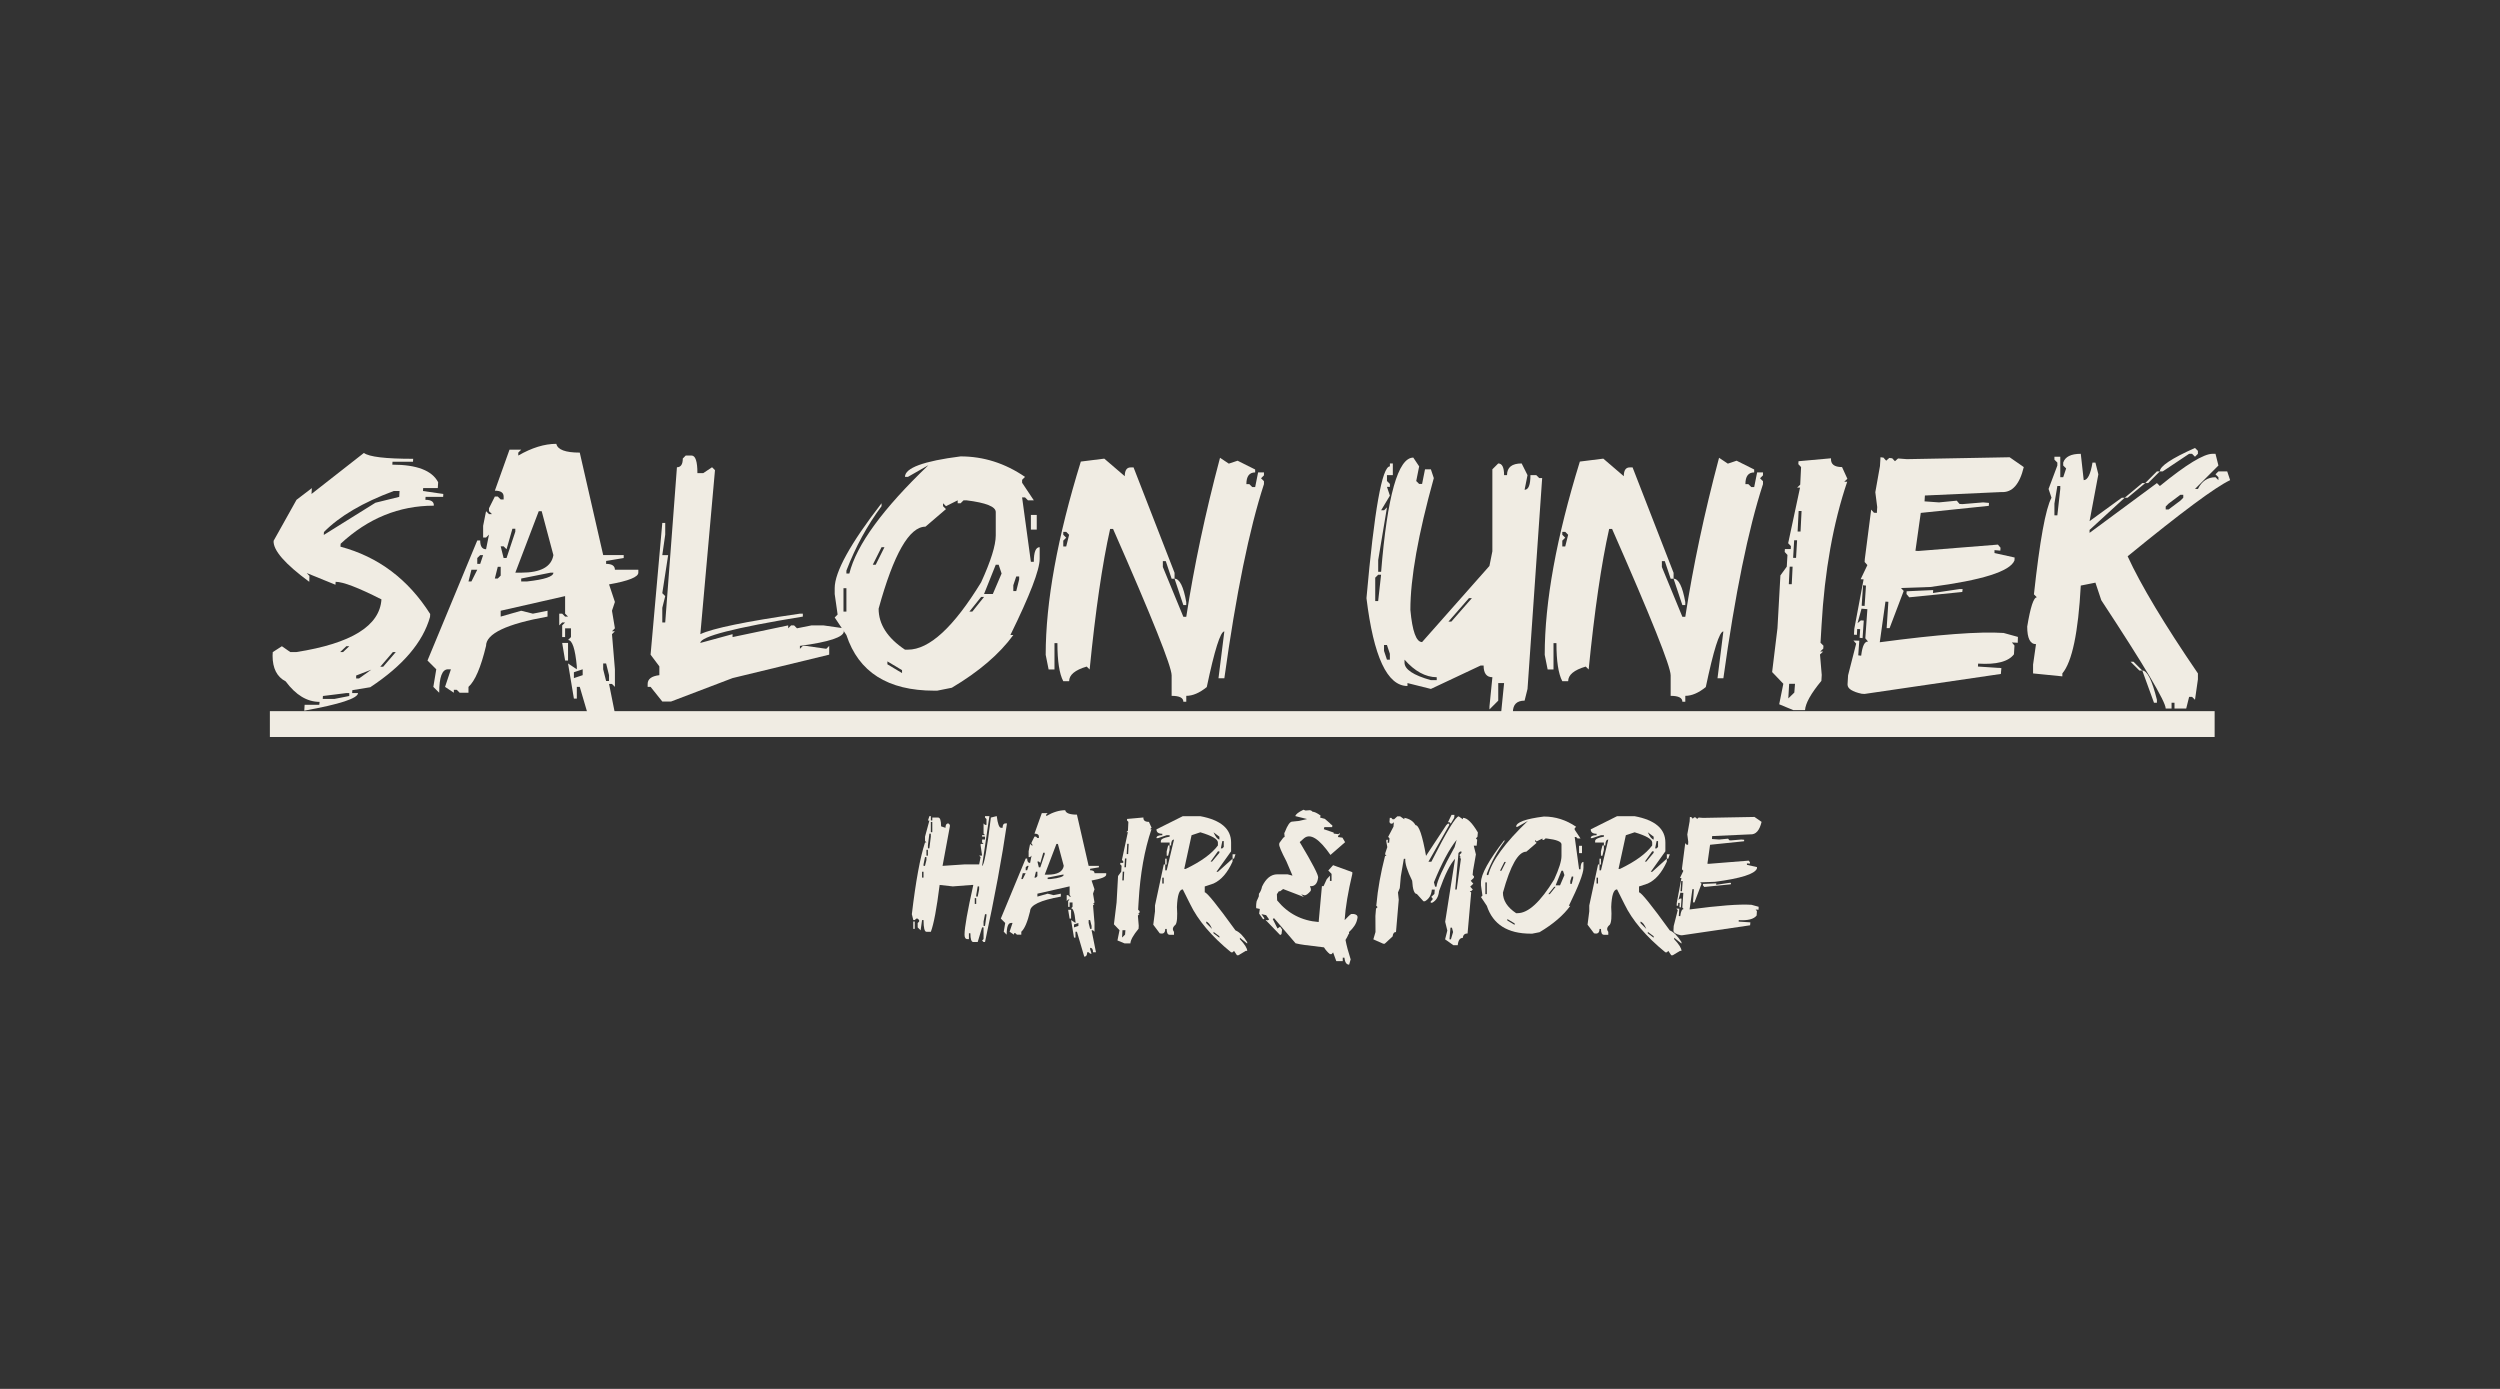 <?xml version="1.0" encoding="UTF-8"?>
<svg xmlns="http://www.w3.org/2000/svg" id="Layer_1" data-name="Layer 1" viewBox="0 0 255.118 141.732">
  <rect x="0" y="0" width="255.118" height="141.732" fill="#333333" stroke="none"/>
  <g>
    <path d="m37.137,46.222c.527.398,2.203.598,5.027.598l-.018.299h-2.092l-.018.299c2.496,0,4.055.598,4.676,1.793l-.035.598h-1.494l-.018.299,2.074.299-.018.299h-1.793l-.018.299c.598,0,.885.199.861.598-3.551,0-6.721,1.295-9.51,3.885l-.018.299c3.855,1.031,6.908,3.322,9.158,6.873l-.018.299c-.727,2.578-2.76,4.969-6.1,7.172l-1.828.299-.018.299h.598c-.023.539-1.852,1.137-5.484,1.793l.035-.598h1.494l.035-.299c-1.277,0-2.432-.697-3.463-2.092-.891-.457-1.336-1.33-1.336-2.619,0-.117.006-.24.018-.369l.932-.598.861.598h.598c5.625-.879,8.525-2.672,8.701-5.379-2.355-1.195-3.914-1.793-4.676-1.793l-.018.299-2.936-1.195.281.299-.018.598c-2.484-1.828-3.697-3.223-3.639-4.184l2.338-4.184,1.564-1.195-.035.598,5.344-4.184Zm-4.184,24.803l-.018.299h1.195l1.512-.299v-.299h-.299l-2.391.299Zm.105-16.734l-.018.299,5.273-3.287,2.426-.598.035-.598h-.598c-3.152,1.172-5.525,2.566-7.119,4.184Zm1.652,12.252h.299l.633-.598h-.299l-.633.598Zm1.635,2.391v.299h.299l1.248-.896-1.547.598Zm3.744-2.391l-1.283,1.494h.299l1.283-1.494h-.299Z" style="fill: #f0ece3;"></path>
    <path d="m56.772,45.291c.129.598.926.896,2.391.896l2.391,10.459h2.092v.299l-1.793.299v.299c.598,0,.896.199.896.598h2.391v.299c0,.445-.996.844-2.988,1.195l.598,1.793-.299.896.299,1.793-.299.299h.299l-.299.299.299,3.586v1.793l-.299-.299h-.299l.896,4.482h-.598c0-.598-.199-.896-.598-.896v.299l.299.896h-.299l-.299-.299h-.299c0,.598-.199.896-.598.896l-1.494-5.08h-.299v1.195h-.299l-.598-3.586.896.598v-.299c-.164-1.793-.463-2.689-.896-2.689l.299-.299v-.896h-.598v.896h-.299v-1.195l.299-.299h-.299l-.299.299v-1.195h.299l.299.299h.299l-.299-.299v-1.793l-6.574,1.494v.598l2.092-.598,1.195.299,1.494-.299v.598c-4.184.75-6.275,1.746-6.275,2.988-.527,2.191-1.125,3.586-1.793,4.184v.598h-.896l-.299-.299h-.299v.299l-.896-.598.598-1.793h-.299c-.598,0-.896.797-.896,2.391l-.598-.598.299-1.793-.896-.896,5.08-12.252h.299c0,.598.199.896.598.896l.299-1.494-.299.299h-.299v-1.195l.299-1.494.299.299h.299l-.299-.299v-.299l.598-1.195h.299l.299.299h.299v-.299c0-.398-.299-.598-.896-.598l1.494-4.184h1.195l-.299.299v.299c1.383-.797,2.678-1.195,3.885-1.195Zm-8.666,12.85l-.299,1.195h.299l.598-1.195h-.598Zm.896-1.494l-.299.299v.598h.299l.299-.896h-.299Zm1.793,1.195l-.299,1.195h.299l.299-.299v-.896h-.299Zm1.494-3.885l-.598,2.092-.299-.299h-.299l.299,1.195h.299l.896-2.689v-.299h-.299Zm2.689-1.793l-2.391,6.275h.598c1.992,0,3.088-.598,3.287-1.793l-1.195-4.482h-.299Zm-1.793,6.873v.299h.598c1.793-.199,2.689-.498,2.689-.896h-.299l-2.988.598Zm4.184,6.574h.598v1.793h-.299l-.299-1.793Zm1.195,2.988v.598l.896-.299v-.598l-.896.299Zm2.988-.896v.598l.299,1.195h.299v-.598l-.299-1.195h-.299Z" style="fill: #f0ece3;"></path>
    <path d="m70.571,46.486c.398,0,.598.598.598,1.793h.598l.896-.598.299.299-1.494,16.734c1.266-.598,4.652-1.295,10.16-2.092h.299v.299c-6.973,1.137-10.459,2.033-10.459,2.689l3.287-.896v.299l5.678-1.195v.299l.299-.299h.299l.299.299,1.494-.299h1.195l2.092.299v.299c0,.598-1.494,1.096-4.482,1.494v.299l.299-.299h.299l2.092.299.299-.299v.896l-9.861,2.391-6.275,2.391h-.896l-1.195-1.494h-.299v-.299c0-.504.398-.803,1.195-.896v-.896l-.896-1.195,1.195-13.447h.299v1.195l-.299,2.092h.598l-.598,3.885.299.299-.299,1.195v1.494h.299l1.195-15.838c.398,0,.598-.299.598-.896l.299-.299h.598Z" style="fill: #f0ece3;"></path>
    <path d="m98.028,46.574c2.344,0,4.535.697,6.574,2.092l-.299.299v.299l1.195,1.793h-.598l-.299-.299h-.299l.896,6.574h.299c0-.996.199-1.494.598-1.494v1.195c0,1.125-.996,3.715-2.988,7.77h.299c-1.406,1.934-3.498,3.727-6.275,5.379l-1.494.299h-.299c-4.734,0-7.723-1.893-8.965-5.678l-1.195-1.793.299-.299-.299-2.092v-.598c0-1.652,1.594-4.541,4.781-8.666v.299c-1.465,1.969-2.66,4.16-3.586,6.574v.299h.299c.727-2.918,3.416-6.604,8.068-11.057l-2.092,1.195h-.299c0-.914,1.893-1.611,5.678-2.092Zm-11.953,13.447v2.391h.299v-2.391h-.299Zm3.885-4.184l-.896,1.793h.299l.896-1.793h-.299Zm6.574-4.184l-.299-.299v.299l.299.299-2.092,1.793c-1.652,0-3.246,2.789-4.781,8.367,0,1.594.896,2.988,2.689,4.184h.299c2.18,0,4.67-2.291,7.471-6.873.996-2.18,1.494-3.773,1.494-4.781v-2.391c0-.551-.996-.949-2.988-1.195h-.299l-.299.299h-.299v-.299l-1.195.598Zm-5.977,15.838v.299l1.494.896v-.299l-1.494-.896Zm9.562-6.574l-1.195,1.494h.299l1.195-1.494h-.299Zm1.494-3.287l-1.195,2.988h.896l.896-2.092-.299-.896h-.299Zm2.092,1.195l-.299.896v.598h.299l.299-1.195v-.299h-.299Zm1.494-6.275h.598v1.494h-.598v-1.494Z" style="fill: #f0ece3;"></path>
    <path d="m112.688,46.802l2.092,1.793c0-.598.199-.896.598-.896h.299l4.184,10.758v.598h-.299l-.598-1.793h-.299v.598l2.092,5.08h.299c.797-5.18,1.945-10.588,3.445-16.225l.896.598.896-.299,1.793.896v.299c-.598,0-.896.398-.896,1.195h.299l.299.299h.299l.299-1.494h.598v.299l-.299.299.299.299v.299c-1.5,4.605-2.848,11.209-4.043,19.811h-.598l.598-4.781c-.398,0-.996,1.893-1.793,5.678-.738.598-1.436.896-2.092.896v.598h-.299c0-.398-.398-.598-1.195-.598v-2.092c0-.902-1.992-5.883-5.977-14.941h-.299c-.797,3.551-1.494,8.332-2.092,14.344l-.299-.299c-1.195.352-1.793.85-1.793,1.494h-.598c-.398-.75-.598-2.045-.598-3.885h-.299v2.689h-.598l-.299-1.494c0-5.414,1.195-11.988,3.586-19.723l2.391-.299Zm-4.184,7.471v.299l.299.299-.299.299v.598h.299l.299-1.195-.299-.299h-.299Zm11.355,4.781c.516,0,.914.797,1.195,2.391v.299h-.299l-.896-2.689Z" style="fill: #f0ece3;"></path>
    <path d="m144.223,46.697l.598.896-.299,1.494.299.299h.299l.299-1.494h.598l.299.896c-1.594,5.742-2.391,10.225-2.391,13.447.199,2.191.598,3.287,1.195,3.287l6.873-7.77.299-1.494v-8.367l.598-.598c.398,0,.598.398.598,1.195h.299c0-.797.498-1.195,1.494-1.195l.598,1.195-.299,1.494c.398,0,.598-.498.598-1.494h.598l.299.299h.299l-1.494,21.516-.299,1.195c-.797,0-1.195.398-1.195,1.195h-1.195l.299-2.988h-.598v1.793l-.896.896v-.299l.299-2.988c-.598,0-.896-.398-.896-1.195h-.299l-5.08,2.391-2.391-.598v.299c-2.062,0-3.457-2.988-4.184-8.965.797-8.965,1.594-13.447,2.391-13.447v-.299h.299v1.195h-.598v.598l.299.299v.299h-.299l.299.896-.896,1.494h.299l.299-.299-.896,5.379v1.195h.299c.633-7.77,1.729-11.654,3.287-11.654Zm-3.586,11.953l-.299.299v2.391h.299l.299-2.689h-.299Zm.598,7.172v.598l.299.896h.299v-.598l-.299-.896h-.299Zm2.092,1.494v.299c0,.691.896,1.289,2.689,1.793h.598v-.299c-1.148-.012-2.244-.609-3.287-1.793Zm6.574-6.275l-2.092,2.391h.299l2.092-2.391h-.299Z" style="fill: #f0ece3;"></path>
    <path d="m163.612,46.802l2.092,1.793c0-.598.199-.896.598-.896h.299l4.184,10.758v.598h-.299l-.598-1.793h-.299v.598l2.092,5.08h.299c.797-5.18,1.945-10.588,3.445-16.225l.896.598.896-.299,1.793.896v.299c-.598,0-.896.398-.896,1.195h.299l.299.299h.299l.299-1.494h.598v.299l-.299.299.299.299v.299c-1.5,4.605-2.848,11.209-4.043,19.811h-.598l.598-4.781c-.398,0-.996,1.893-1.793,5.678-.738.598-1.436.896-2.092.896v.598h-.299c0-.398-.398-.598-1.195-.598v-2.092c0-.902-1.992-5.883-5.977-14.941h-.299c-.797,3.551-1.494,8.332-2.092,14.344l-.299-.299c-1.195.352-1.793.85-1.793,1.494h-.598c-.398-.75-.598-2.045-.598-3.885h-.299v2.689h-.598l-.299-1.494c0-5.414,1.195-11.988,3.586-19.723l2.391-.299Zm-4.184,7.471v.299l.299.299-.299.299v.598h.299l.299-1.195-.299-.299h-.299Zm11.355,4.781c.516,0,.914.797,1.195,2.391v.299h-.299l-.896-2.689Z" style="fill: #f0ece3;"></path>
    <path d="m186.85,46.767c-.047.598.328.896,1.125.896l.545,1.195-.316.299h.299c-1.43,4.219-2.303,9.1-2.619,14.643l-.105,1.793.299.299-.018.299-.316.299h.299l-.316.299.176,2.092-.035.598c-1.066,1.289-1.623,2.285-1.67,2.988h-1.195l-1.441-.598.422-2.092-1.143-1.195.545-4.482.299-5.379.65-.896.07-1.195-.281-.299.018-.299h.598l.018-.299-.281-.299,1.213-5.678h-.299l.316-.299.088-1.793-.281-.299.018-.299,3.322-.299Zm-4.271,23.01l-.088,1.494.615-.598.07-.896h-.598Zm.053-11.953l-.088,1.793h.299l.088-1.793h-.299Zm.457-2.689l-.105,1.793h.299l.105-1.793h-.299Zm.457-2.988l-.105,2.092h.299l.105-2.092h-.299Z" style="fill: #f0ece3;"></path>
    <path d="m205.079,46.662l1.441,1.002c-.422,1.77-1.184,2.619-2.285,2.549l-7.805.352-.035.598,1.477.105,1.811-.176.281.334.299.018,2.109-.176.598.053-.018.299-6.943.721-.545,3.867.299.018,8.121-.65.264.316-.018.299-.598-.053v.299l2.057.457-.018.299c-.434,1.113-3.293,2.016-8.578,2.707l-3.006.105.281.299-1.441,3.797h-.299l.176-2.689-.299-.018-.58,4.148c5.965-.797,10.178-1.113,12.639-.949l1.459.404-.018.598-.598-.035.264.316-.053.896c-.574.75-1.793,1.066-3.656.949l-.018.299,2.391.158-.053.598-13.904,2.039-.299-.018c-.961-.211-1.441-.521-1.441-.932v-.053l.053-.896.826-3.234-.281-.316.598.018-.105,1.494.299.035c.117-.996.352-1.477.703-1.441l-.281-.334.211-2.971-.598-.053-.404,1.477.334-.281.299.018-.123,1.793-.299-.035.053-.879-.299-.018-.035.598-.299-.018.035-.598.949-5.045-.299-.018.686-1.441-.281-.316.018-.299.65-5.045.281.316.299.018.035-.598-.193-1.512.475-2.672.053-.896.299.035.281.316.316-.281.299.035.281.299.316-.281.896.07,10.494-.193Zm-14.959,13.061l-.141,2.092.299.018.141-2.074-.299-.035Zm9.861.387h.299l-.035.299-5.414.545-.281-.334.018-.281,2.707-.123-.018.299,2.725-.404Z" style="fill: #f0ece3;"></path>
    <path d="m212.338,46.31l.299,2.689c.398,0,.697-.598.896-1.793h.299l.299,1.195-.896,4.781,3.287-2.391h.299l-3.586,3.287v.299l6.873-5.08.299.299c2.684-2.191,4.477-3.287,5.379-3.287h.299l.299,1.195-2.391,2.391h.299c.398-.797.996-1.195,1.793-1.195l.299.299v-.299l-.299-.299.299-.299h.896l.299.896c-1.5.703-4.986,3.293-10.459,7.77,1.348,2.941,3.738,6.926,7.172,11.953v.598l-.299,2.092-.299-.299h-.299l-.299,1.195h-1.195v-.598h-.299v.598h-.598c0-.703-2.191-4.389-6.574-11.057l-.598-1.793-1.494.299c-.258,4.793-.885,7.781-1.881,8.965v.299l-2.988-.299v-.896l.299-2.092c-.598,0-.896-.598-.896-1.793.328-1.992.656-2.988.984-2.988l-.299-.299c.598-5.484,1.195-8.771,1.793-9.861l-.299-.896.896-2.391v-.299l-.299-.299v-.299h.598v2.092h.299l.299-.896-.299-.299v-.299c.199-.598.797-.896,1.793-.896Zm-2.391,3.287l-.299,1.793v1.195h.299l.299-2.689v-.299h-.299Zm8.666-.299h.299l-1.793,1.494h-.299l1.793-1.494Zm-1.195,18.229h.299l.896.896h-.299l-.896-.896Zm1.195.896c.504,0,1.002.996,1.494,2.988v.299h-.299l-1.195-3.287Zm1.494-20.32h.299l-1.195,1.195h-.299l1.195-1.195Zm3.885-2.391l.299.299v.299l-.299.299-.299-.299h-.299l-2.689,1.793h-.299c0-.527,1.195-1.324,3.586-2.391Zm-1.494,4.781l-1.195.896-.299.299v.299h.299l1.195-.896.299-.299v-.299h-.299Z" style="fill: #f0ece3;"></path>
    <path d="m27.54,75.208v-2.637h198.457v2.637H27.54Z" style="fill: #f0ece3;"></path>
  </g>
  <g>
    <path d="m94.841,83.281h.149v.448h.149v-.299h.598c.199,0,.299.299.299.896l.448.149c0-.299.1-.448.299-.448l.149.149v.149l-.747,4.034,2.241-.149h1.494l.149-.747-.149-.149h.299l-.149-1.046v-.149h.299l-.149-.149v-.299h.299v-.299h-.299v-.149h.299l-.149-.149v-1.046l.149.149h.149v-.598l-.149-.149v-.149h.448l-.747,5.08c.199,0,.498-1.644.896-4.931l.598-.149c.1.797.249,1.195.448,1.195h.149c0-.299.1-.448.299-.448h.149c-.498,3.445-1.245,7.479-2.241,12.103h-.149l-.149-.149.149-.149v-1.195h-.149l-.448,1.494h-.448c-.199,0-.299-.299-.299-.896h-.149v.598h-.149c-.199,0-.299-.149-.299-.448,0-.721.299-2.414.896-5.08h-.149l-1.942.149-1.345-.149c-.299,2.391-.598,3.984-.896,4.781h-.448c-.199,0-.299-.398-.299-1.195h-.149l-.149,1.046-.299-.299v-.448l.149-.149v-.149l-.149-.149h-.149l-.149.149h-.149l-.149-.598c.398-3.363.847-5.804,1.345-7.321h.149l-.149-.149v-.448l.448-1.644h-.149l.149-.448Zm-1.644,10.758h.149v.747h-.149v-.747Zm.896-5.08v.598h.149v-.598h-.149Zm.299-1.494l-.149.747v.149h.149l.149-.598v-.299h-.149Zm.149-.747v.598h.149v-.598h-.149Zm.299-1.644l-.149,1.195v.299h.149l.149-1.195v-.299h-.149Zm.149-1.195v1.046h.149v-1.046h-.149Zm4.482,7.77v.598h.149v-.598h-.149Zm.299-1.195l-.149.896v.149h.149l.149-.747v-.299h-.149Zm.747,2.839l-.149.747v.448h.149l.149-1.046v-.149h-.149Z" style="fill: #f0ece3;"></path>
    <path d="m108.702,82.683c.064.299.463.448,1.195.448l1.195,5.229h1.046v.149l-.896.149v.149c.299,0,.448.1.448.299h1.195v.149c0,.223-.498.422-1.494.598l.299.896-.149.448.149.896-.149.149h.149l-.149.149.149,1.793v.896l-.149-.149h-.149l.448,2.241h-.299c0-.299-.1-.448-.299-.448v.149l.149.448h-.149l-.149-.149h-.149c0,.299-.1.448-.299.448l-.747-2.54h-.149v.598h-.149l-.299-1.793.448.299v-.149c-.082-.896-.231-1.345-.448-1.345l.149-.149v-.448h-.299v.448h-.149v-.598l.149-.149h-.149l-.149.149v-.598h.149l.149.149h.149l-.149-.149v-.896l-3.287.747v.299l1.046-.299.598.149.747-.149v.299c-2.092.375-3.138.873-3.138,1.494-.264,1.096-.562,1.793-.896,2.092v.299h-.448l-.149-.149h-.149v.149l-.448-.299.299-.896h-.149c-.299,0-.448.398-.448,1.195l-.299-.299.149-.896-.448-.448,2.54-6.126h.149c0,.299.1.448.299.448l.149-.747-.149.149h-.149v-.598l.149-.747.149.149h.149l-.149-.149v-.149l.299-.598h.149l.149.149h.149v-.149c0-.199-.149-.299-.448-.299l.747-2.092h.598l-.149.149v.149c.691-.398,1.339-.598,1.942-.598Zm-4.333,6.425l-.149.598h.149l.299-.598h-.299Zm.448-.747l-.149.149v.299h.149l.149-.448h-.149Zm.896.598l-.149.598h.149l.149-.149v-.448h-.149Zm.747-1.942l-.299,1.046-.149-.149h-.149l.149.598h.149l.448-1.345v-.149h-.149Zm1.345-.896l-1.195,3.138h.299c.996,0,1.544-.299,1.644-.896l-.598-2.241h-.149Zm-.896,3.437v.149h.299c.896-.1,1.345-.249,1.345-.448h-.149l-1.494.299Zm2.092,3.287h.299v.896h-.149l-.149-.896Zm.598,1.494v.299l.448-.149v-.299l-.448.149Zm1.494-.448v.299l.149.598h.149v-.299l-.149-.598h-.149Z" style="fill: #f0ece3;"></path>
    <path d="m116.682,83.421c-.023.299.164.448.562.448l.272.598-.158.149h.149c-.715,2.109-1.151,4.55-1.31,7.321l-.053.896.149.149-.009.149-.158.149h.149l-.158.149.088,1.046-.018.299c-.533.645-.812,1.143-.835,1.494h-.598l-.721-.299.211-1.046-.571-.598.272-2.241.149-2.689.325-.448.035-.598-.141-.149.009-.149h.299l.009-.149-.141-.149.606-2.839h-.149l.158-.149.044-.896-.141-.149.009-.149,1.661-.149Zm-2.136,11.505l-.044.747.308-.299.035-.448h-.299Zm.026-5.977l-.044.896h.149l.044-.896h-.149Zm.229-1.345l-.053.896h.149l.053-.896h-.149Zm.229-1.494l-.053,1.046h.149l.053-1.046h-.149Z" style="fill: #f0ece3;"></path>
    <path d="m120.699,83.29h1.793c2.092.393,3.138,1.289,3.138,2.689v.896l-1.494,2.092h.149l1.494-1.345v.299c-.51,1.137-1.157,1.884-1.942,2.241l-.896.299v.598c.217,0,1.263,1.295,3.138,3.885.398.164.797.562,1.195,1.195v.149l-.747-.598v.149c.498.527.747.926.747,1.195h-.149l-.747.448h-.149l-.299-.448-.149.149h-.149c-1.992-1.629-3.387-3.272-4.184-4.931l-.747-1.494c-.352,0-.551.598-.598,1.793.064.996.015,1.603-.149,1.819-.293.24-.343.48-.149.721v.299h-.448c-.199,0-.299-.199-.299-.598h-.149c0,.398-.188.548-.562.448l-.659-.879.176-1.362v-.598l.896-4.184h.149v.598h.149l.747-3.138c-.199,0-.299.199-.299.598h-.149v-.299h-.896v-.149c0-.199.299-.349.896-.448v-.149h-.299l-.896.299h-.149c0-.199.199-.299.598-.299v-.149c-.398,0-.598-.149-.598-.448l2.689-1.345Zm-2.092,6.275v.598h.149v-.598h-.149Zm.299-1.942h.149v.598h-.149v-.598Zm.299-1.345h.149v.448l-.149.598h-.149v-.448l.149-.598Zm1.644,2.391h.149c1.564-.75,2.66-1.547,3.287-2.391v-.299c0-.34-.598-.688-1.793-1.046l-.896.299-.747,3.437Zm2.241,5.379v.149l.598.598c-.193-.451-.393-.7-.598-.747Zm1.195-7.172l-.747,1.046h.149l.747-.896v-.149h-.149Zm-.448-1.942c.199.451.398.7.598.747v-.299l-.598-.448Zm0,10.16v.149l.598.448v-.149l-.598-.448Zm.896-9.264l-.149.747h.149l.149-.149v-.598h-.149Zm1.046,1.345h.299l-.149.448h-.149v-.448Z" style="fill: #f0ece3;"></path>
    <path d="m136.991,85.478c.076.117.146.237.211.36.023.035.044.07.062.105l-1.494,1.301c-1.148-1.652-2.042-2.224-2.681-1.714l-.457.404c1.301,2.174,1.928,3.384,1.881,3.63l-.009.035c-.076.557-.322.835-.738.835h-.079l-.009.035c.082.146.111.27.088.369l-.018.079c-.258.299-.463.448-.615.448l-.308-.088-.009.044c.105.064.182.135.229.211l-2.127-.817-.009.035-.281.202h-.123l-.202.299.026.633c1.096,1.342,2.511,2.077,4.245,2.206v-.088l.325-3.577h.167l.325-.703.325-.36v.536h.167v-.721l-.334-.343.492-.545,1.96.712v.176c-.439,1.857-.7,3.425-.782,4.702h.018c.311-.334.527-.536.65-.606h.281c.246.047.369.152.369.316,0,.029-.003.059-.009.088l-.035.158c-.088.428-.366.855-.835,1.283l.018.123-.009.044-.044.035c-.1.229-.205.428-.316.598.105.562.281,1.225.527,1.986l-.158.536c-.27,0-.431-.237-.483-.712h-.167v.352h-.659l-.325-.888-.158.176h-.167c-.24-.193-.442-.425-.606-.694-.445-.053-1.11-.135-1.995-.246-.316-.041-.618-.097-.905-.167l-2.197-2.566-.132.088.483.967.264-.185.202.299-.053.457-.141.097-1.494-1.547.237.044.132-.088-.308-.439-.475-.105.308.439-.132.097-.413-.589.07-.475-.369-.079c-.006-.064-.009-.126-.009-.185,0-.17.018-.343.053-.519l.22-.492.018-.281c.146-.176.252-.419.316-.729.398-.832.917-1.248,1.556-1.248h1.046l.457.123h.044l-.624-1.459c-.521-.996-.765-1.576-.729-1.74l.018-.123c.275-.393.439-.595.492-.606h.044l-.035-.404.062-.114c.27-.703.519-1.055.747-1.055l.686-.07.835-.193-1.204-.299c.041-.188.316-.404.826-.65l.22.079.457-.035c.129.035.211.088.246.158.188,0,.463.129.826.387l-.044.211.483.132c.164.135.34.287.527.457.029.053.076.097.141.132.035.029.07.062.105.097l-.035.158h-.791l-.053.211,1.002.343.009.105.483.062.114-.105c.006.018.015.032.026.044l-.009.079-.149.123-.035.149.457.062Z" style="fill: #f0ece3;"></path>
    <path d="m142.586,83.307h.299l.422.299.009-.149c.533.1.911.349,1.134.747.346,0,.703,1.046,1.072,3.138l2.065-3.138.158-.149h.149l-.009.149-2.118,3.735h.299c1.564-3.088,2.496-4.632,2.795-4.632l.422.299.009-.149c.428,0,.935.498,1.521,1.494l-.044.448-.158.149.132.149-.053.598h-.299l.22.896-.29,1.644-.044.448.141.149-.018.149-.316.299.264.299-.316.299.264.299-.158.149h-.149l.141.149-.369,4.184c-.299,0-.46.149-.483.448-.299,0-.472.249-.519.747h-.448l-.844-.598.229-.896-.22-.896,1.011-6.425c-.498.521-1.043,1.617-1.635,3.287-.053.58-.287.979-.703,1.195h-.149l.009-.149.167-.149.018-.149-.141-.149.325-.299.035-.448h-.299c-.041.545-.275.943-.703,1.195h-.149l-.677-.747c-.264,0-.422-.448-.475-1.345-.51-1.037-.744-1.784-.703-2.241h-.149l-.308,1.793-.105,1.195-.185.448.079.747-.281,3.287c-.199,0-.313.149-.343.448l-.809.747h-.149l-1.011-.448.22-.747-.009-1.644.062-.747.158-.149-.132-.149.018-.149c.135-1.523.428-3.167.879-4.931h.149l-.141-.149.018-.149.202-.598-.105-.598.018-.149h.149l-.026.299h.149l.044-.448-.141-.149.545-1.046.035-.448-.167.149h-.149l-.132-.149.035-.448h.149l.141.149h.149l.325-.299Zm3.744,6.724l.114.448h.149c.041-.533.656-1.878,1.846-4.034l.211-.747c-.744.926-1.518,2.37-2.32,4.333Zm1.793-6.873h.299l-.026.299-.352.598-.132-.149h-.149l.36-.747Zm-.105,11.505l-.105,1.195h.149l.22-.747-.114-.448h-.149Zm.976-7.77l-.158.149-.334,3.735h.149l.431-3.138-.141-.149h.149l-.132-.149.009-.149.167-.149.009-.149h-.149Z" style="fill: #f0ece3;"></path>
    <path d="m157.554,83.325c1.172,0,2.268.349,3.287,1.046l-.149.149v.149l.598.896h-.299l-.149-.149h-.149l.448,3.287h.149c0-.498.1-.747.299-.747v.598c0,.562-.498,1.857-1.494,3.885h.149c-.703.967-1.749,1.863-3.138,2.689l-.747.149h-.149c-2.367,0-3.861-.946-4.482-2.839l-.598-.896.149-.149-.149-1.046v-.299c0-.826.797-2.271,2.391-4.333v.149c-.732.984-1.33,2.08-1.793,3.287v.149h.149c.363-1.459,1.708-3.302,4.034-5.528l-1.046.598h-.149c0-.457.946-.806,2.839-1.046Zm-5.977,6.724v1.195h.149v-1.195h-.149Zm1.942-2.092l-.448.896h.149l.448-.896h-.149Zm3.287-2.092l-.149-.149v.149l.149.149-1.046.896c-.826,0-1.623,1.395-2.391,4.184,0,.797.448,1.494,1.345,2.092h.149c1.09,0,2.335-1.146,3.735-3.437.498-1.09.747-1.887.747-2.391v-1.195c0-.275-.498-.475-1.494-.598h-.149l-.149.149h-.149v-.149l-.598.299Zm-2.988,7.919v.149l.747.448v-.149l-.747-.448Zm4.781-3.287l-.598.747h.149l.598-.747h-.149Zm.747-1.644l-.598,1.494h.448l.448-1.046-.149-.448h-.149Zm1.046.598l-.149.448v.299h.149l.149-.598v-.149h-.149Zm.747-3.138h.299v.747h-.299v-.747Z" style="fill: #f0ece3;"></path>
    <path d="m165.016,83.29h1.793c2.092.393,3.138,1.289,3.138,2.689v.896l-1.494,2.092h.149l1.494-1.345v.299c-.51,1.137-1.157,1.884-1.942,2.241l-.896.299v.598c.217,0,1.263,1.295,3.138,3.885.398.164.797.562,1.195,1.195v.149l-.747-.598v.149c.498.527.747.926.747,1.195h-.149l-.747.448h-.149l-.299-.448-.149.149h-.149c-1.992-1.629-3.387-3.272-4.184-4.931l-.747-1.494c-.352,0-.551.598-.598,1.793.064.996.015,1.603-.149,1.819-.293.24-.343.48-.149.721v.299h-.448c-.199,0-.299-.199-.299-.598h-.149c0,.398-.188.548-.562.448l-.659-.879.176-1.362v-.598l.896-4.184h.149v.598h.149l.747-3.138c-.199,0-.299.199-.299.598h-.149v-.299h-.896v-.149c0-.199.299-.349.896-.448v-.149h-.299l-.896.299h-.149c0-.199.199-.299.598-.299v-.149c-.398,0-.598-.149-.598-.448l2.689-1.345Zm-2.092,6.275v.598h.149v-.598h-.149Zm.299-1.942h.149v.598h-.149v-.598Zm.299-1.345h.149v.448l-.149.598h-.149v-.448l.149-.598Zm1.644,2.391h.149c1.564-.75,2.66-1.547,3.287-2.391v-.299c0-.34-.598-.688-1.793-1.046l-.896.299-.747,3.437Zm2.241,5.379v.149l.598.598c-.193-.451-.393-.7-.598-.747Zm1.195-7.172l-.747,1.046h.149l.747-.896v-.149h-.149Zm-.448-1.942c.199.451.398.7.598.747v-.299l-.598-.448Zm0,10.16v.149l.598.448v-.149l-.598-.448Zm.896-9.264l-.149.747h.149l.149-.149v-.598h-.149Zm1.046,1.345h.299l-.149.448h-.149v-.448Z" style="fill: #f0ece3;"></path>
    <path d="m179.043,83.369l.721.501c-.211.885-.592,1.31-1.143,1.274l-3.902.176-.018.299.738.053.905-.088.141.167.149.009,1.055-.088.299.026-.009.149-3.472.36-.272,1.934.149.009,4.061-.325.132.158-.009.149-.299-.026v.149l1.028.229-.009.149c-.217.557-1.646,1.008-4.289,1.354l-1.503.053.141.149-.721,1.898h-.149l.088-1.345-.149-.009-.29,2.074c2.982-.398,5.089-.557,6.319-.475l.729.202-.009.299-.299-.018.132.158-.026.448c-.287.375-.896.533-1.828.475l-.009.149,1.195.079-.026.299-6.952,1.02-.149-.009c-.48-.105-.721-.261-.721-.466v-.026l.026-.448.413-1.617-.141-.158.299.009-.053.747.149.018c.059-.498.176-.738.352-.721l-.141-.167.105-1.485-.299-.026-.202.738.167-.141.149.009-.062.896-.149-.018.026-.439-.149-.009-.018.299-.149-.009.018-.299.475-2.522-.149-.009.343-.721-.141-.158.009-.149.325-2.522.141.158.149.009.018-.299-.097-.756.237-1.336.026-.448.149.018.141.158.158-.141.149.018.141.149.158-.141.448.035,5.247-.097Zm-7.479,6.53l-.07,1.046.149.009.07-1.037-.149-.018Zm4.931.193h.149l-.018.149-2.707.272-.141-.167.009-.141,1.354-.062-.009.149,1.362-.202Z" style="fill: #f0ece3;"></path>
  </g>
</svg>
